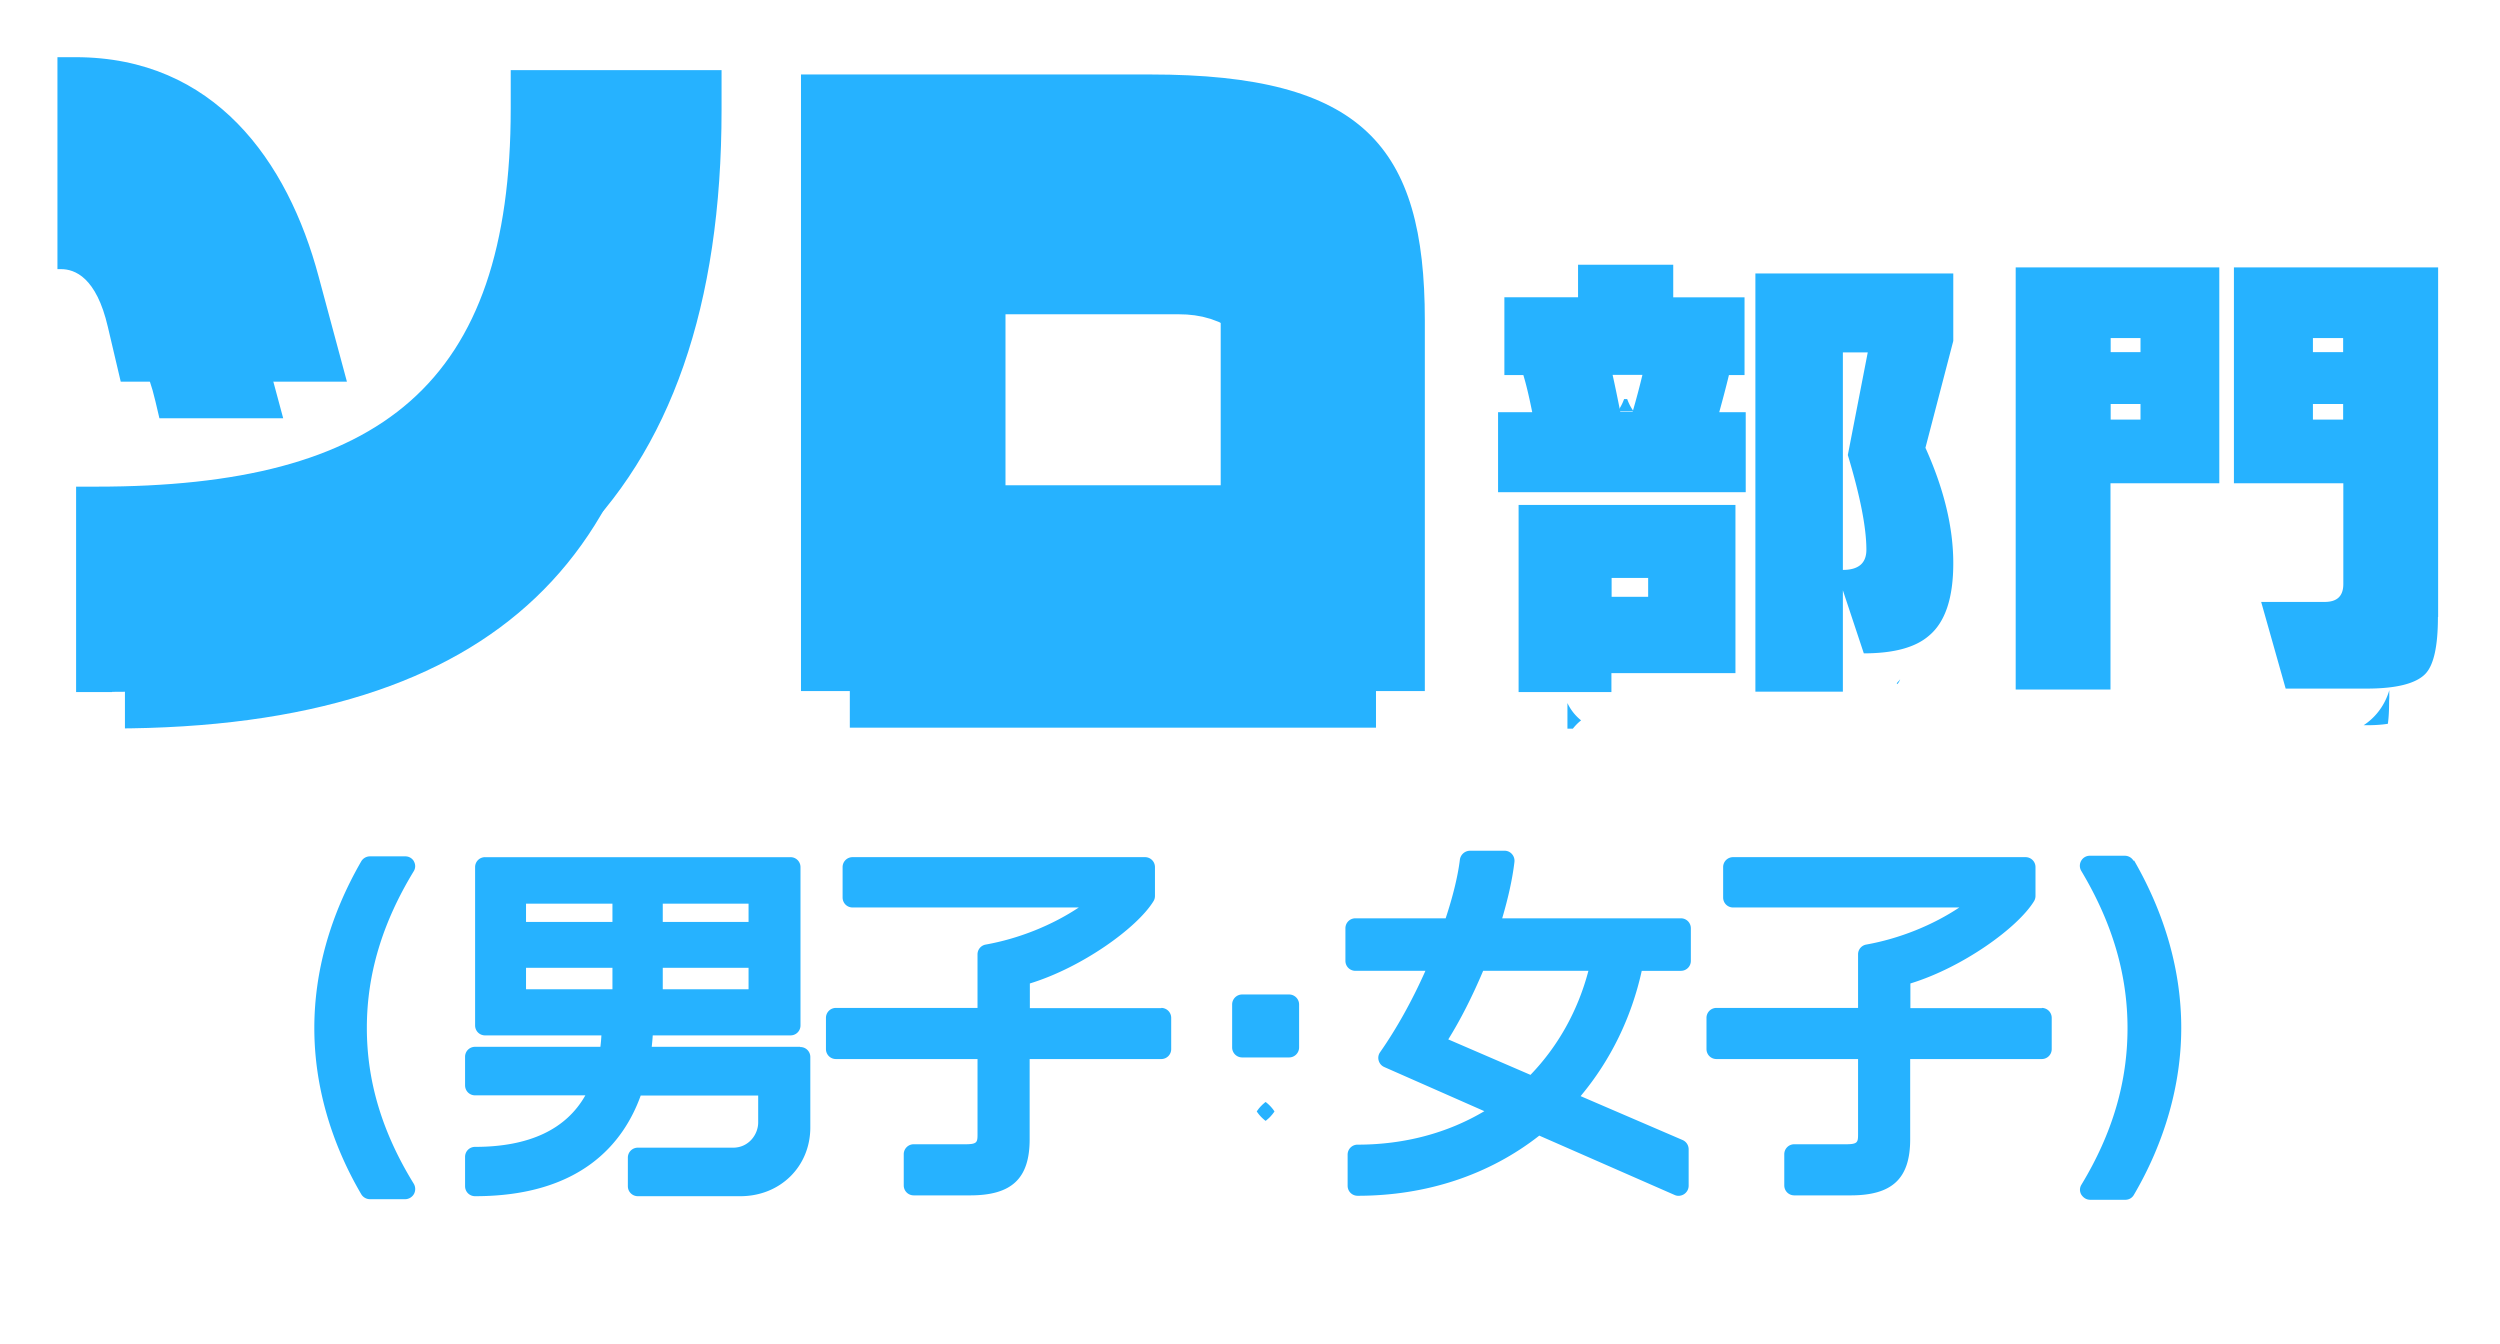 <svg xmlns="http://www.w3.org/2000/svg" width="173" height="93" fill="none" viewBox="0 0 173 93"><g filter="url(#a)"><mask id="b" width="103" height="52" x="-.025" y="-.043" fill="#000" maskUnits="userSpaceOnUse"><path fill="#fff" d="M-.025-.043h103v52h-103z"/><path d="m8.358 26.425-.893-3.797c-.797-3.454-2.295-4.004-3.243-4.004h-.247V3.957h1.25c9.59 0 14.687 7.155 16.83 15.203l1.952 7.251H8.357zm-.605 21.464H5.266V33.676h1.402c19.688 0 28.674-7.058 28.674-26.17V4.852h14.59v2.752c0 27.063-14.04 40.272-42.165 40.272zm47.675-.056V5.154H79.61c14.687 0 18.988 4.953 18.988 17.006v25.66h-43.17zm29.031-25.66c0-2.146-1.195-2.958-2.844-2.958H69.58V33.58h14.893V22.174z"/></mask><path fill="#26b2ff" d="m8.358 26.425-.893-3.797c-.797-3.454-2.295-4.004-3.243-4.004h-.247V3.957h1.25c9.59 0 14.687 7.155 16.83 15.203l1.952 7.251H8.357zm-.605 21.464H5.266V33.676h1.402c19.688 0 28.674-7.058 28.674-26.17V4.852h14.59v2.752c0 27.063-14.04 40.272-42.165 40.272zm47.675-.056V5.154H79.61c14.687 0 18.988 4.953 18.988 17.006v25.66h-43.17zm29.031-25.66c0-2.146-1.195-2.958-2.844-2.958H69.58V33.58h14.893V22.174z"/><path stroke="#fff" stroke-linejoin="round" stroke-width="6.759" d="m8.358 26.425-.893-3.797c-.797-3.454-2.295-4.004-3.243-4.004h-.247V3.957h1.25c9.59 0 14.687 7.155 16.83 15.203l1.952 7.251H8.357zm-.605 21.464H5.266V33.676h1.402c19.688 0 28.674-7.058 28.674-26.17V4.852h14.59v2.752c0 27.063-14.04 40.272-42.165 40.272zm47.675-.056V5.154H79.61c14.687 0 18.988 4.953 18.988 17.006v25.66h-43.17zm29.031-25.66c0-2.146-1.195-2.958-2.844-2.958H69.58V33.58h14.893V22.174z" mask="url(#b)"/></g><path fill="#26b2ff" d="m8.358 26.425-.893-3.797c-.797-3.454-2.295-4.004-3.243-4.004h-.247V3.957h1.25c9.59 0 14.687 7.155 16.83 15.203l1.952 7.251H8.357zm-.605 21.464H5.266V33.676h1.402c19.688 0 28.674-7.058 28.674-26.17V4.852h14.59v2.752c0 27.063-14.04 40.272-42.165 40.272zm47.675-.056V5.154H79.61c14.687 0 18.988 4.953 18.988 17.006v25.66h-43.17zm29.031-25.66c0-2.146-1.195-2.958-2.844-2.958H69.58V33.58h14.893V22.174z"/><g filter="url(#c)"><mask id="d" width="73" height="37" x="99.666" y="14.319" fill="#000" maskUnits="userSpaceOnUse"><path fill="#fff" d="M99.666 14.319h73v37h-73z"/><path d="M120.804 34.06h-17.138v-5.537h2.364q-.329-1.641-.615-2.57h-1.312v-5.38h5.098V18.32h6.587v2.255h4.934v5.378h-1.08c-.219.91-.451 1.767-.67 2.57h1.832zm-.711 12.523h-8.583v1.306h-6.423V34.943h15.006zm-6.041-5.286v-1.305h-2.528v1.305zm-1.927-12.787h.848a53 53 0 0 0 .683-2.57h-2.064q.246 1.106.533 2.57m23.042 10.467c0 2.412-.56 4.087-1.695 5.023-.929.804-2.419 1.212-4.496 1.212l-1.449-4.363v7.013h-6.054V18.926h13.694v4.667l-1.927 7.395q1.927 4.271 1.927 7.989m-7.64.461c1.08 0 1.627-.461 1.627-1.397 0-1.516-.424-3.704-1.285-6.552l1.38-7.105h-1.722v15.068zm26.062-5.998h-7.543v14.277h-6.56V18.504h14.09V33.44zm-5.466-9.07v-.975h-2.064v.975zm0 4.667v-1.08h-2.064v1.08zm20.582 13.658c0 2.017-.287 3.335-.875 3.941-.656.673-2.009 1.015-4.059 1.015h-5.603l-1.695-5.998h4.401c.861 0 1.284-.409 1.284-1.24V33.44h-7.571V18.504h14.131v24.19zm-6.56-18.325v-.975h-2.091v.975zm0 4.667v-1.08h-2.091v1.08z"/></mask><path fill="#26b2ff" d="M120.804 34.06h-17.138v-5.537h2.364q-.329-1.641-.615-2.57h-1.312v-5.38h5.098V18.32h6.587v2.255h4.934v5.378h-1.08c-.219.91-.451 1.767-.67 2.57h1.832zm-.711 12.523h-8.583v1.306h-6.423V34.943h15.006zm-6.041-5.286v-1.305h-2.528v1.305zm-1.927-12.787h.848a53 53 0 0 0 .683-2.57h-2.064q.246 1.106.533 2.57m23.042 10.467c0 2.412-.56 4.087-1.695 5.023-.929.804-2.419 1.212-4.496 1.212l-1.449-4.363v7.013h-6.054V18.926h13.694v4.667l-1.927 7.395q1.927 4.271 1.927 7.989m-7.64.461c1.08 0 1.627-.461 1.627-1.397 0-1.516-.424-3.704-1.285-6.552l1.38-7.105h-1.722v15.068zm26.062-5.998h-7.543v14.277h-6.56V18.504h14.09V33.44zm-5.466-9.07v-.975h-2.064v.975zm0 4.667v-1.08h-2.064v1.08zm20.582 13.658c0 2.017-.287 3.335-.875 3.941-.656.673-2.009 1.015-4.059 1.015h-5.603l-1.695-5.998h4.401c.861 0 1.284-.409 1.284-1.24V33.44h-7.571V18.504h14.131v24.19zm-6.56-18.325v-.975h-2.091v.975zm0 4.667v-1.08h-2.091v1.08z"/><path stroke="#fff" stroke-linejoin="round" stroke-width="6.759" d="M120.804 34.06h-17.138v-5.537h2.364q-.329-1.641-.615-2.57h-1.312v-5.38h5.098V18.32h6.587v2.255h4.934v5.378h-1.08c-.219.91-.451 1.767-.67 2.57h1.832zm-.711 12.523h-8.583v1.306h-6.423V34.943h15.006zm-6.041-5.286v-1.305h-2.528v1.305zm-1.927-12.787h.848a53 53 0 0 0 .683-2.57h-2.064q.246 1.106.533 2.57Zm23.042 10.467c0 2.412-.56 4.087-1.695 5.023-.929.804-2.419 1.212-4.496 1.212l-1.449-4.363v7.013h-6.054V18.926h13.694v4.667l-1.927 7.395q1.927 4.271 1.927 7.989Zm-7.64.461c1.08 0 1.627-.461 1.627-1.397 0-1.516-.424-3.704-1.285-6.552l1.38-7.105h-1.722v15.068zm26.062-5.998h-7.543v14.277h-6.56V18.504h14.09V33.44zm-5.466-9.07v-.975h-2.064v.975zm0 4.667v-1.08h-2.064v1.08zm20.582 13.658c0 2.017-.287 3.335-.875 3.941-.656.673-2.009 1.015-4.059 1.015h-5.603l-1.695-5.998h4.401c.861 0 1.284-.409 1.284-1.24V33.44h-7.571V18.504h14.131v24.19zm-6.56-18.325v-.975h-2.091v.975zm0 4.667v-1.08h-2.091v1.08z" mask="url(#d)"/></g><path fill="#26b2ff" d="M120.804 34.06h-17.138v-5.537h2.364q-.329-1.641-.615-2.57h-1.312v-5.38h5.098V18.32h6.587v2.255h4.934v5.378h-1.08c-.219.91-.451 1.767-.67 2.57h1.832zm-.711 12.523h-8.583v1.306h-6.423V34.943h15.006zm-6.041-5.286v-1.305h-2.528v1.305zm-1.927-12.787h.848a53 53 0 0 0 .683-2.57h-2.064q.246 1.106.533 2.57m23.042 10.467c0 2.412-.56 4.087-1.695 5.023-.929.804-2.419 1.212-4.496 1.212l-1.449-4.363v7.013h-6.054V18.926h13.694v4.667l-1.927 7.395q1.927 4.271 1.927 7.989m-7.64.461c1.08 0 1.627-.461 1.627-1.397 0-1.516-.424-3.704-1.285-6.552l1.38-7.105h-1.722v15.068zm26.062-5.998h-7.543v14.277h-6.56V18.504h14.09V33.44zm-5.466-9.07v-.975h-2.064v.975zm0 4.667v-1.08h-2.064v1.08zm20.582 13.658c0 2.017-.287 3.335-.875 3.941-.656.673-2.009 1.015-4.059 1.015h-5.603l-1.695-5.998h4.401c.861 0 1.284-.409 1.284-1.24V33.44h-7.571V18.504h14.131v24.19zm-6.56-18.325v-.975h-2.091v.975zm0 4.667v-1.08h-2.091v1.08z"/><g filter="url(#e)"><mask id="f" width="15" height="32" x="17.751" y="55.26" fill="#000" maskUnits="userSpaceOnUse"><path fill="#fff" d="M17.751 55.26h15v32h-15z"/><path d="M28.646 59.607a.68.68 0 0 0-.61-.347h-2.442a.7.7 0 0 0-.597.347c-2.15 3.732-3.246 7.63-3.246 11.542s1.124 7.867 3.246 11.488a.7.7 0 0 0 .597.347h2.442c.25 0 .485-.14.61-.361a.72.72 0 0 0-.014-.708c-2.178-3.538-3.246-7.061-3.246-10.78s1.068-7.27 3.246-10.849a.66.66 0 0 0 0-.693z"/></mask><path fill="#26b2ff" d="M28.646 59.607a.68.68 0 0 0-.61-.347h-2.442a.7.7 0 0 0-.597.347c-2.15 3.732-3.246 7.63-3.246 11.542s1.124 7.867 3.246 11.488a.7.7 0 0 0 .597.347h2.442c.25 0 .485-.14.61-.361a.72.72 0 0 0-.014-.708c-2.178-3.538-3.246-7.061-3.246-10.78s1.068-7.27 3.246-10.849a.66.66 0 0 0 0-.693z"/><path stroke="#fff" stroke-linejoin="round" stroke-width="6.759" d="M28.646 59.607a.68.68 0 0 0-.61-.347h-2.442a.7.7 0 0 0-.597.347c-2.15 3.732-3.246 7.63-3.246 11.542s1.124 7.867 3.246 11.488a.7.7 0 0 0 .597.347h2.442c.25 0 .485-.14.61-.361a.72.72 0 0 0-.014-.708c-2.178-3.538-3.246-7.061-3.246-10.78s1.068-7.27 3.246-10.849a.66.66 0 0 0 0-.693z" mask="url(#f)"/><mask id="g" width="32" height="31" x="28.184" y="55.315" fill="#000" maskUnits="userSpaceOnUse"><path fill="#fff" d="M28.184 55.315h32v31h-32z"/><path d="M55.367 72.44H45.1c.027-.264.055-.527.069-.791H54.7a.687.687 0 0 0 .694-.694V60.01a.687.687 0 0 0-.694-.694H33.57a.687.687 0 0 0-.693.694v10.946c0 .389.305.694.694.694h8.046a11 11 0 0 1-.07.79h-8.67a.687.687 0 0 0-.694.695v1.97c0 .388.305.693.694.693h7.63c-1.332 2.359-3.898 3.566-7.63 3.566a.687.687 0 0 0-.694.693v2.026c0 .388.305.694.694.694 7.325 0 10.28-3.677 11.46-6.965h8.13v1.86c0 .845-.667 1.747-1.735 1.747h-6.59a.687.687 0 0 0-.694.694v1.97c0 .388.306.694.694.694h7.09c2.76 0 4.842-2.054 4.842-4.759v-4.87a.687.687 0 0 0-.694-.693zM51.8 66.974v1.484h-5.937v-1.484zm-5.937-3.177v-1.263H51.8v1.263zm-9.462 0v-1.263h5.98v1.263zm5.98 3.177v1.484h-5.98v-1.484z"/></mask><path fill="#26b2ff" d="M55.367 72.44H45.1c.027-.264.055-.527.069-.791H54.7a.687.687 0 0 0 .694-.694V60.01a.687.687 0 0 0-.694-.694H33.57a.687.687 0 0 0-.693.694v10.946c0 .389.305.694.694.694h8.046a11 11 0 0 1-.07.79h-8.67a.687.687 0 0 0-.694.695v1.97c0 .388.305.693.694.693h7.63c-1.332 2.359-3.898 3.566-7.63 3.566a.687.687 0 0 0-.694.693v2.026c0 .388.305.694.694.694 7.325 0 10.28-3.677 11.46-6.965h8.13v1.86c0 .845-.667 1.747-1.735 1.747h-6.59a.687.687 0 0 0-.694.694v1.97c0 .388.306.694.694.694h7.09c2.76 0 4.842-2.054 4.842-4.759v-4.87a.687.687 0 0 0-.694-.693zM51.8 66.974v1.484h-5.937v-1.484zm-5.937-3.177v-1.263H51.8v1.263zm-9.462 0v-1.263h5.98v1.263zm5.98 3.177v1.484h-5.98v-1.484z"/><path stroke="#fff" stroke-linejoin="round" stroke-width="6.759" d="M55.367 72.44H45.1c.027-.264.055-.527.069-.791H54.7a.687.687 0 0 0 .694-.694V60.01a.687.687 0 0 0-.694-.694H33.57a.687.687 0 0 0-.693.694v10.946c0 .389.305.694.694.694h8.046a11 11 0 0 1-.07.79h-8.67a.687.687 0 0 0-.694.695v1.97c0 .388.305.693.694.693h7.63c-1.332 2.359-3.898 3.566-7.63 3.566a.687.687 0 0 0-.694.693v2.026c0 .388.305.694.694.694 7.325 0 10.28-3.677 11.46-6.965h8.13v1.86c0 .845-.667 1.747-1.735 1.747h-6.59a.687.687 0 0 0-.694.694v1.97c0 .388.306.694.694.694h7.09c2.76 0 4.842-2.054 4.842-4.759v-4.87a.687.687 0 0 0-.694-.693zM51.8 66.974v1.484h-5.937v-1.484zm-5.937-3.177v-1.263H51.8v1.263zm-9.462 0v-1.263h5.98v1.263zm5.98 3.177v1.484h-5.98v-1.484z" mask="url(#g)"/><mask id="h" width="32" height="31" x="53.157" y="55.315" fill="#000" maskUnits="userSpaceOnUse"><path fill="#fff" d="M53.157 55.315h32v31h-32z"/><path d="M80.367 69.762h-9.101v-1.706c3.62-1.11 7.436-3.857 8.56-5.702a.67.67 0 0 0 .097-.361v-1.984a.687.687 0 0 0-.694-.694H59.002a.687.687 0 0 0-.694.694v2.095c0 .389.305.694.694.694h15.65c-1.832 1.22-4.121 2.15-6.438 2.566a.686.686 0 0 0-.57.68v3.704H57.85a.687.687 0 0 0-.694.694v2.15c0 .389.306.694.694.694h9.795v5.147c0 .61 0 .75-.86.75h-3.552a.687.687 0 0 0-.694.693v2.15c0 .389.306.694.694.694h3.899c2.885 0 4.12-1.165 4.12-3.885v-5.549h9.101a.687.687 0 0 0 .694-.694v-2.15a.687.687 0 0 0-.694-.694z"/></mask><path fill="#26b2ff" d="M80.367 69.762h-9.101v-1.706c3.62-1.11 7.436-3.857 8.56-5.702a.67.67 0 0 0 .097-.361v-1.984a.687.687 0 0 0-.694-.694H59.002a.687.687 0 0 0-.694.694v2.095c0 .389.305.694.694.694h15.65c-1.832 1.22-4.121 2.15-6.438 2.566a.686.686 0 0 0-.57.68v3.704H57.85a.687.687 0 0 0-.694.694v2.15c0 .389.306.694.694.694h9.795v5.147c0 .61 0 .75-.86.75h-3.552a.687.687 0 0 0-.694.693v2.15c0 .389.306.694.694.694h3.899c2.885 0 4.12-1.165 4.12-3.885v-5.549h9.101a.687.687 0 0 0 .694-.694v-2.15a.687.687 0 0 0-.694-.694z"/><path stroke="#fff" stroke-linejoin="round" stroke-width="6.759" d="M80.367 69.762h-9.101v-1.706c3.62-1.11 7.436-3.857 8.56-5.702a.67.67 0 0 0 .097-.361v-1.984a.687.687 0 0 0-.694-.694H59.002a.687.687 0 0 0-.694.694v2.095c0 .389.305.694.694.694h15.65c-1.832 1.22-4.121 2.15-6.438 2.566a.686.686 0 0 0-.57.68v3.704H57.85a.687.687 0 0 0-.694.694v2.15c0 .389.306.694.694.694h9.795v5.147c0 .61 0 .75-.86.75h-3.552a.687.687 0 0 0-.694.693v2.15c0 .389.306.694.694.694h3.899c2.885 0 4.12-1.165 4.12-3.885v-5.549h9.101a.687.687 0 0 0 .694-.694v-2.15a.687.687 0 0 0-.694-.694z" mask="url(#h)"/><mask id="i" width="13" height="12" x="81.264" y="64.818" fill="#000" maskUnits="userSpaceOnUse"><path fill="#fff" d="M81.264 64.818h13v12h-13z"/><path d="M89.204 68.818h-3.246a.694.694 0 0 0-.694.694v2.969c0 .383.31.694.694.694h3.246c.383 0 .694-.31.694-.694v-2.969a.694.694 0 0 0-.694-.694"/></mask><path fill="#26b2ff" d="M89.204 68.818h-3.246a.694.694 0 0 0-.694.694v2.969c0 .383.31.694.694.694h3.246c.383 0 .694-.31.694-.694v-2.969a.694.694 0 0 0-.694-.694"/><path stroke="#fff" stroke-linejoin="round" stroke-width="6.759" d="M89.204 68.818h-3.246a.694.694 0 0 0-.694.694v2.969c0 .383.31.694.694.694h3.246c.383 0 .694-.31.694-.694v-2.969a.694.694 0 0 0-.694-.694Z" mask="url(#i)"/><mask id="j" width="32" height="32" x="89.103" y="54.871" fill="#000" maskUnits="userSpaceOnUse"><path fill="#fff" d="M89.103 54.871h32v32h-32z"/><path d="M116.3 63.547h-12.348c.417-1.416.708-2.72.847-3.899a.7.7 0 0 0-.167-.541.67.67 0 0 0-.513-.236h-2.4a.714.714 0 0 0-.694.61c-.139 1.138-.472 2.512-.985 4.066h-6.243a.687.687 0 0 0-.694.693v2.248c0 .388.306.693.694.693h4.842c-.93 2.095-2.012 4.024-3.136 5.633a.67.67 0 0 0-.097.583.69.69 0 0 0 .389.444l6.923 3.052c-2.539 1.512-5.536 2.317-8.768 2.317a.687.687 0 0 0-.694.693v2.15c0 .39.305.695.694.695 4.758 0 9.101-1.443 12.569-4.163l9.365 4.107c.208.097.458.07.652-.055a.7.7 0 0 0 .319-.583v-2.525a.7.7 0 0 0-.416-.638l-7.062-3.039c2.081-2.483 3.524-5.452 4.231-8.67h2.706a.687.687 0 0 0 .693-.694V64.24a.687.687 0 0 0-.693-.693zm-6.382 3.634c-.721 2.747-2.095 5.217-4.009 7.2l-5.689-2.455q1.27-2.04 2.414-4.745z"/></mask><path fill="#26b2ff" d="M116.3 63.547h-12.348c.417-1.416.708-2.72.847-3.899a.7.7 0 0 0-.167-.541.67.67 0 0 0-.513-.236h-2.4a.714.714 0 0 0-.694.61c-.139 1.138-.472 2.512-.985 4.066h-6.243a.687.687 0 0 0-.694.693v2.248c0 .388.306.693.694.693h4.842c-.93 2.095-2.012 4.024-3.136 5.633a.67.67 0 0 0-.097.583.69.69 0 0 0 .389.444l6.923 3.052c-2.539 1.512-5.536 2.317-8.768 2.317a.687.687 0 0 0-.694.693v2.15c0 .39.305.695.694.695 4.758 0 9.101-1.443 12.569-4.163l9.365 4.107c.208.097.458.07.652-.055a.7.7 0 0 0 .319-.583v-2.525a.7.7 0 0 0-.416-.638l-7.062-3.039c2.081-2.483 3.524-5.452 4.231-8.67h2.706a.687.687 0 0 0 .693-.694V64.24a.687.687 0 0 0-.693-.693zm-6.382 3.634c-.721 2.747-2.095 5.217-4.009 7.2l-5.689-2.455q1.27-2.04 2.414-4.745z"/><path stroke="#fff" stroke-linejoin="round" stroke-width="6.759" d="M116.3 63.547h-12.348c.417-1.416.708-2.72.847-3.899a.7.7 0 0 0-.167-.541.67.67 0 0 0-.513-.236h-2.4a.714.714 0 0 0-.694.61c-.139 1.138-.472 2.512-.985 4.066h-6.243a.687.687 0 0 0-.694.693v2.248c0 .388.306.693.694.693h4.842c-.93 2.095-2.012 4.024-3.136 5.633a.67.67 0 0 0-.097.583.69.69 0 0 0 .389.444l6.923 3.052c-2.539 1.512-5.536 2.317-8.768 2.317a.687.687 0 0 0-.694.693v2.15c0 .39.305.695.694.695 4.758 0 9.101-1.443 12.569-4.163l9.365 4.107c.208.097.458.07.652-.055a.7.7 0 0 0 .319-.583v-2.525a.7.7 0 0 0-.416-.638l-7.062-3.039c2.081-2.483 3.524-5.452 4.231-8.67h2.706a.687.687 0 0 0 .693-.694V64.24a.687.687 0 0 0-.693-.693zm-6.382 3.634c-.721 2.747-2.095 5.217-4.009 7.2l-5.689-2.455q1.27-2.04 2.414-4.745z" mask="url(#j)"/><mask id="k" width="32" height="31" x="114.089" y="55.315" fill="#000" maskUnits="userSpaceOnUse"><path fill="#fff" d="M114.089 55.315h32v31h-32z"/><path d="M141.3 69.762h-9.101v-1.706c3.621-1.11 7.436-3.857 8.56-5.702a.7.7 0 0 0 .097-.361v-1.984a.687.687 0 0 0-.694-.694h-20.228a.687.687 0 0 0-.693.694v2.095c0 .389.305.694.693.694h15.65c-1.832 1.22-4.121 2.15-6.438 2.566a.685.685 0 0 0-.568.68v3.704h-9.795a.687.687 0 0 0-.694.694v2.15c0 .389.305.694.694.694h9.795v5.147c0 .61 0 .75-.861.75h-3.551a.687.687 0 0 0-.694.693v2.15c0 .389.305.694.694.694h3.898c2.886 0 4.121-1.165 4.121-3.885v-5.549h9.101a.687.687 0 0 0 .693-.694v-2.15a.687.687 0 0 0-.693-.694z"/></mask><path fill="#26b2ff" d="M141.3 69.762h-9.101v-1.706c3.621-1.11 7.436-3.857 8.56-5.702a.7.7 0 0 0 .097-.361v-1.984a.687.687 0 0 0-.694-.694h-20.228a.687.687 0 0 0-.693.694v2.095c0 .389.305.694.693.694h15.65c-1.832 1.22-4.121 2.15-6.438 2.566a.685.685 0 0 0-.568.68v3.704h-9.795a.687.687 0 0 0-.694.694v2.15c0 .389.305.694.694.694h9.795v5.147c0 .61 0 .75-.861.75h-3.551a.687.687 0 0 0-.694.693v2.15c0 .389.305.694.694.694h3.898c2.886 0 4.121-1.165 4.121-3.885v-5.549h9.101a.687.687 0 0 0 .693-.694v-2.15a.687.687 0 0 0-.693-.694z"/><path stroke="#fff" stroke-linejoin="round" stroke-width="6.759" d="M141.3 69.762h-9.101v-1.706c3.621-1.11 7.436-3.857 8.56-5.702a.7.7 0 0 0 .097-.361v-1.984a.687.687 0 0 0-.694-.694h-20.228a.687.687 0 0 0-.693.694v2.095c0 .389.305.694.693.694h15.65c-1.832 1.22-4.121 2.15-6.438 2.566a.685.685 0 0 0-.568.68v3.704h-9.795a.687.687 0 0 0-.694.694v2.15c0 .389.305.694.694.694h9.795v5.147c0 .61 0 .75-.861.75h-3.551a.687.687 0 0 0-.694.693v2.15c0 .389.305.694.694.694h3.898c2.886 0 4.121-1.165 4.121-3.885v-5.549h9.101a.687.687 0 0 0 .693-.694v-2.15a.687.687 0 0 0-.693-.694z" mask="url(#k)"/><mask id="l" width="15" height="32" x="139.925" y="55.218" fill="#000" maskUnits="userSpaceOnUse"><path fill="#fff" d="M139.925 55.218h15v32h-15z"/><path d="M147.64 59.565a.7.7 0 0 0-.597-.347h-2.427a.68.68 0 0 0-.597.347.69.69 0 0 0 0 .693c2.15 3.593 3.205 7.16 3.205 10.891 0 3.732-1.041 7.284-3.191 10.835a.66.66 0 0 0 0 .694c.139.208.347.347.61.347h2.428c.25 0 .472-.125.597-.347 2.136-3.649 3.274-7.644 3.274-11.543s-1.096-7.825-3.26-11.584z"/></mask><path fill="#26b2ff" d="M147.64 59.565a.7.7 0 0 0-.597-.347h-2.427a.68.68 0 0 0-.597.347.69.69 0 0 0 0 .693c2.15 3.593 3.205 7.16 3.205 10.891 0 3.732-1.041 7.284-3.191 10.835a.66.66 0 0 0 0 .694c.139.208.347.347.61.347h2.428c.25 0 .472-.125.597-.347 2.136-3.649 3.274-7.644 3.274-11.543s-1.096-7.825-3.26-11.584z"/><path stroke="#fff" stroke-linejoin="round" stroke-width="6.759" d="M147.64 59.565a.7.7 0 0 0-.597-.347h-2.427a.68.68 0 0 0-.597.347.69.69 0 0 0 0 .693c2.15 3.593 3.205 7.16 3.205 10.891 0 3.732-1.041 7.284-3.191 10.835a.66.66 0 0 0 0 .694c.139.208.347.347.61.347h2.428c.25 0 .472-.125.597-.347 2.136-3.649 3.274-7.644 3.274-11.543s-1.096-7.825-3.26-11.584z" mask="url(#l)"/></g><path fill="#26b2ff" d="M28.646 59.607a.68.68 0 0 0-.61-.347h-2.442a.7.7 0 0 0-.597.347c-2.15 3.732-3.246 7.63-3.246 11.542s1.124 7.867 3.246 11.488a.7.7 0 0 0 .597.347h2.442c.25 0 .485-.14.61-.361a.72.72 0 0 0-.014-.708c-2.178-3.538-3.246-7.061-3.246-10.78s1.068-7.27 3.246-10.849a.66.66 0 0 0 0-.693zM55.367 72.44H45.1c.027-.264.055-.527.069-.791H54.7a.687.687 0 0 0 .694-.694V60.01a.687.687 0 0 0-.694-.694H33.57a.687.687 0 0 0-.693.694v10.946c0 .389.305.694.694.694h8.046a11 11 0 0 1-.07.79h-8.67a.687.687 0 0 0-.694.695v1.97c0 .388.305.693.694.693h7.63c-1.332 2.359-3.898 3.566-7.63 3.566a.687.687 0 0 0-.694.693v2.026c0 .388.305.694.694.694 7.325 0 10.28-3.677 11.46-6.965h8.13v1.86c0 .845-.667 1.747-1.735 1.747h-6.59a.687.687 0 0 0-.694.694v1.97c0 .388.306.694.694.694h7.09c2.76 0 4.842-2.054 4.842-4.759v-4.87a.687.687 0 0 0-.694-.693zM51.8 66.974v1.484h-5.937v-1.484zm-5.937-3.177v-1.263H51.8v1.263zm-9.462 0v-1.263h5.98v1.263zm5.98 3.177v1.484h-5.98v-1.484zm37.986 2.788h-9.101v-1.706c3.62-1.11 7.436-3.857 8.56-5.702a.67.67 0 0 0 .097-.361v-1.984a.687.687 0 0 0-.694-.694H59.002a.687.687 0 0 0-.694.694v2.095c0 .389.305.694.694.694h15.65c-1.832 1.22-4.121 2.15-6.438 2.566a.686.686 0 0 0-.57.68v3.704H57.85a.687.687 0 0 0-.694.694v2.15c0 .389.306.694.694.694h9.795v5.147c0 .61 0 .75-.86.75h-3.552a.687.687 0 0 0-.694.693v2.15c0 .389.306.694.694.694h3.899c2.885 0 4.12-1.165 4.12-3.885v-5.549h9.101a.687.687 0 0 0 .694-.694v-2.15a.687.687 0 0 0-.694-.694zm8.837-.944h-3.246a.694.694 0 0 0-.694.694v2.969c0 .383.31.694.694.694h3.246c.383 0 .694-.31.694-.694v-2.969a.694.694 0 0 0-.694-.694m27.096-5.271h-12.348c.417-1.416.708-2.72.847-3.899a.7.7 0 0 0-.167-.541.67.67 0 0 0-.513-.236h-2.4a.714.714 0 0 0-.694.61c-.139 1.138-.472 2.512-.985 4.066h-6.243a.687.687 0 0 0-.694.693v2.248c0 .388.306.693.694.693h4.842c-.93 2.095-2.012 4.024-3.136 5.633a.67.67 0 0 0-.097.583.69.69 0 0 0 .389.444l6.923 3.052c-2.539 1.512-5.536 2.317-8.768 2.317a.687.687 0 0 0-.694.693v2.15c0 .39.305.695.694.695 4.758 0 9.101-1.443 12.569-4.163l9.365 4.107c.208.097.458.07.652-.055a.7.7 0 0 0 .319-.583v-2.525a.7.7 0 0 0-.416-.638l-7.062-3.039c2.081-2.483 3.524-5.452 4.231-8.67h2.706a.687.687 0 0 0 .693-.694V64.24a.687.687 0 0 0-.693-.693zm-6.382 3.634c-.721 2.747-2.095 5.217-4.009 7.2l-5.689-2.455q1.27-2.04 2.414-4.745zm31.382 2.581h-9.101v-1.706c3.621-1.11 7.436-3.857 8.56-5.702a.7.7 0 0 0 .097-.361v-1.984a.687.687 0 0 0-.694-.694h-20.228a.687.687 0 0 0-.693.694v2.095c0 .389.305.694.693.694h15.65c-1.832 1.22-4.121 2.15-6.438 2.566a.685.685 0 0 0-.568.68v3.704h-9.795a.687.687 0 0 0-.694.694v2.15c0 .389.305.694.694.694h9.795v5.147c0 .61 0 .75-.861.75h-3.551a.687.687 0 0 0-.694.693v2.15c0 .389.305.694.694.694h3.898c2.886 0 4.121-1.165 4.121-3.885v-5.549h9.101a.687.687 0 0 0 .693-.694v-2.15a.687.687 0 0 0-.693-.694zm6.34-10.197a.7.7 0 0 0-.597-.347h-2.427a.68.68 0 0 0-.597.347.69.69 0 0 0 0 .693c2.15 3.593 3.205 7.16 3.205 10.891 0 3.732-1.041 7.284-3.191 10.835a.66.66 0 0 0 0 .694c.139.208.347.347.61.347h2.428c.25 0 .472-.125.597-.347 2.136-3.649 3.274-7.644 3.274-11.543s-1.096-7.825-3.26-11.584z"/><defs><filter id="a" width="101.38" height="56.603" x=".596" y=".578" color-interpolation-filters="sRGB" filterUnits="userSpaceOnUse"><feFlood flood-opacity="0" result="BackgroundImageFix"/><feColorMatrix in="SourceAlpha" result="hardAlpha" values="0 0 0 0 0 0 0 0 0 0 0 0 0 0 0 0 0 0 127 0"/><feOffset dy="5.914"/><feComposite in2="hardAlpha" operator="out"/><feColorMatrix values="0 0 0 0 0.866 0 0 0 0 0.866 0 0 0 0 0.924 0 0 0 1 0"/><feBlend in2="BackgroundImageFix" result="effect1_dropShadow_2385_33316"/><feBlend in="SourceGraphic" in2="effect1_dropShadow_2385_33316" result="shape"/></filter><filter id="c" width="71.811" height="42.241" x="100.286" y="14.94" color-interpolation-filters="sRGB" filterUnits="userSpaceOnUse"><feFlood flood-opacity="0" result="BackgroundImageFix"/><feColorMatrix in="SourceAlpha" result="hardAlpha" values="0 0 0 0 0 0 0 0 0 0 0 0 0 0 0 0 0 0 127 0"/><feOffset dy="5.914"/><feComposite in2="hardAlpha" operator="out"/><feColorMatrix values="0 0 0 0 0.866 0 0 0 0 0.866 0 0 0 0 0.924 0 0 0 1 0"/><feBlend in2="BackgroundImageFix" result="effect1_dropShadow_2385_33316"/><feBlend in="SourceGraphic" in2="effect1_dropShadow_2385_33316" result="shape"/></filter><filter id="e" width="135.95" height="36.826" x="18.372" y="55.492" color-interpolation-filters="sRGB" filterUnits="userSpaceOnUse"><feFlood flood-opacity="0" result="BackgroundImageFix"/><feColorMatrix in="SourceAlpha" result="hardAlpha" values="0 0 0 0 0 0 0 0 0 0 0 0 0 0 0 0 0 0 127 0"/><feOffset dy="5.914"/><feComposite in2="hardAlpha" operator="out"/><feColorMatrix values="0 0 0 0 0.867 0 0 0 0 0.867 0 0 0 0 0.925 0 0 0 1 0"/><feBlend in2="BackgroundImageFix" result="effect1_dropShadow_2385_33316"/><feBlend in="SourceGraphic" in2="effect1_dropShadow_2385_33316" result="shape"/></filter></defs></svg>
